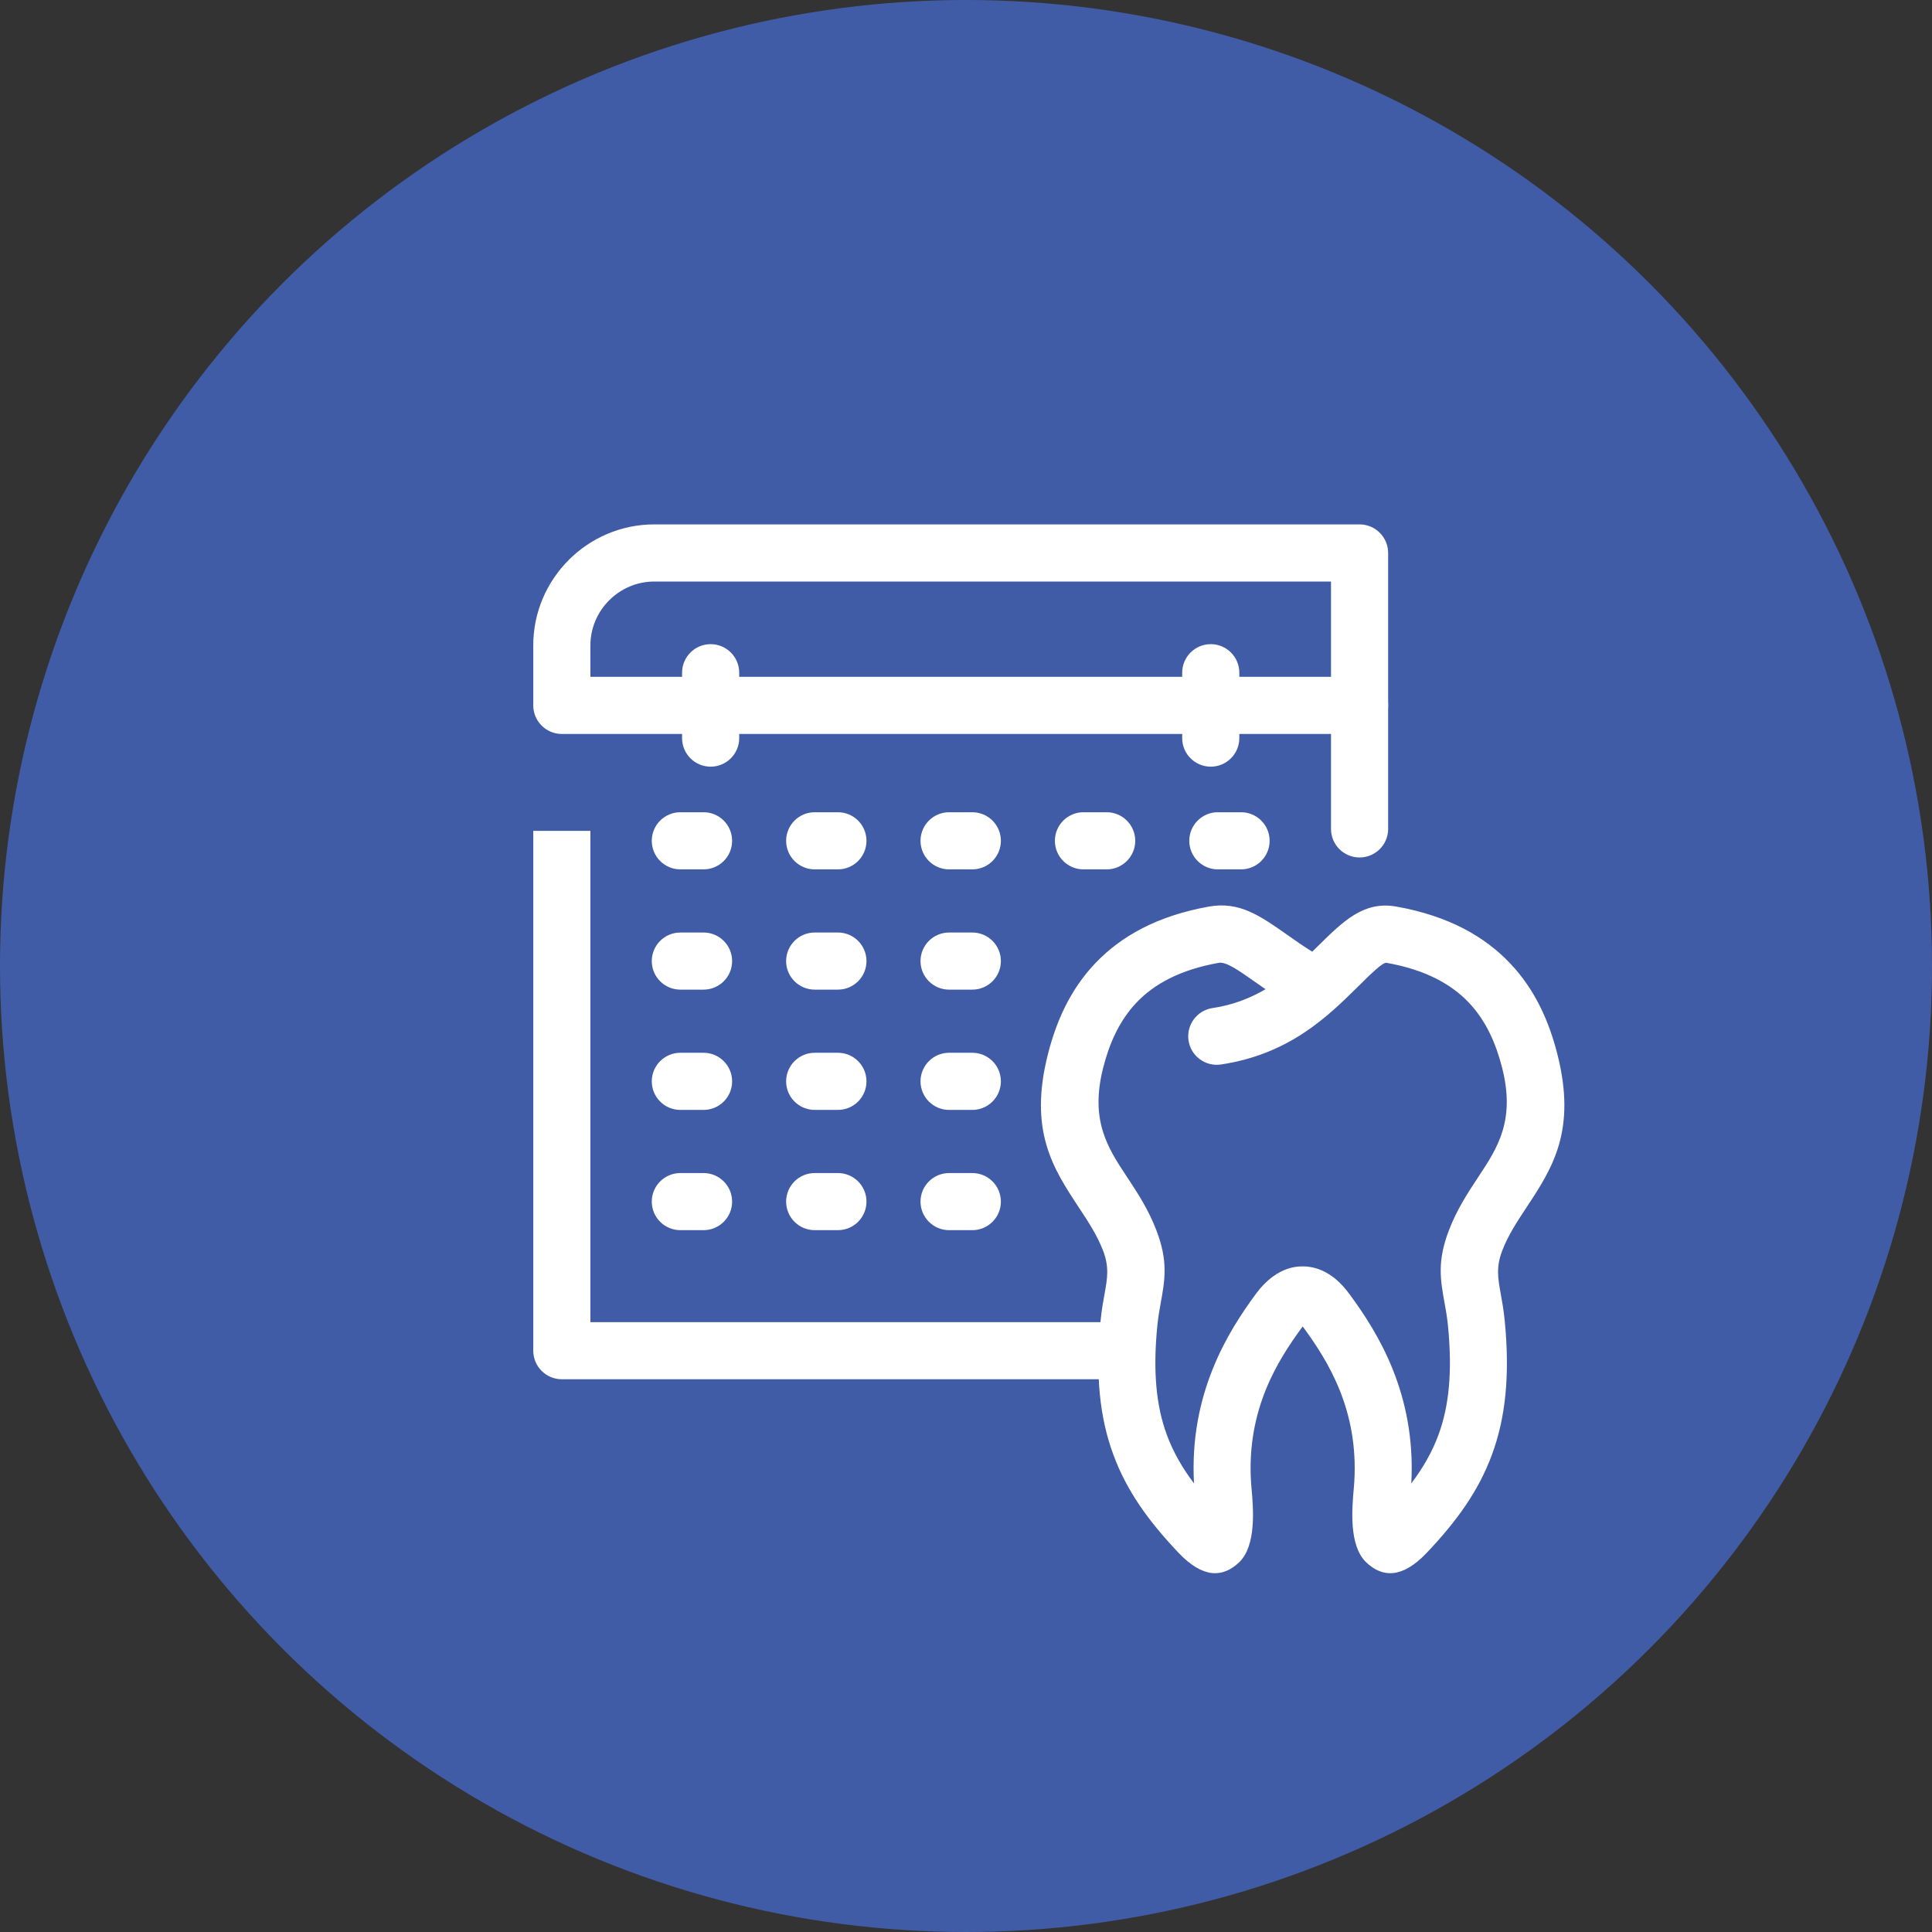 <?xml version="1.0" encoding="UTF-8"?> <svg xmlns="http://www.w3.org/2000/svg" width="70" height="70" viewBox="0 0 70 70" fill="none"><rect x="0" y="0" width="70" height="70" fill="#333333" stroke="none"/> <circle cx="35" cy="35" r="35" fill="#415CA7"></circle> <g clip-path="url(#clip0)"> <path d="M23.705 19H49.26C49.831 19 50.295 19.463 50.295 20.035V25.558C50.295 26.13 49.831 26.593 49.26 26.593H20.356C19.785 26.593 19.321 26.13 19.321 25.558V23.384C19.321 22.177 19.814 21.081 20.608 20.287C21.402 19.493 22.499 19 23.705 19ZM48.225 21.07H23.705C23.07 21.07 22.492 21.33 22.072 21.75C21.652 22.17 21.391 22.749 21.391 23.384V24.523H48.225V21.07V21.07Z" fill="white"></path> <path d="M24.713 24.374C24.713 23.802 25.176 23.339 25.748 23.339C26.319 23.339 26.783 23.802 26.783 24.374V26.743C26.783 27.315 26.319 27.778 25.748 27.778C25.176 27.778 24.713 27.315 24.713 26.743V24.374Z" fill="white"></path> <path d="M42.833 24.374C42.833 23.802 43.296 23.339 43.868 23.339C44.439 23.339 44.903 23.802 44.903 24.374V26.743C44.903 27.315 44.439 27.778 43.868 27.778C43.296 27.778 42.833 27.315 42.833 26.743V24.374Z" fill="white"></path> <path d="M44.235 38.569C43.67 38.651 43.145 38.261 43.062 37.696C42.98 37.131 43.371 36.606 43.936 36.523C44.681 36.412 45.31 36.159 45.852 35.841C45.709 35.743 45.575 35.649 45.446 35.558C44.864 35.149 44.422 34.838 44.158 34.885C42.747 35.136 41.809 35.66 41.179 36.324C40.546 36.989 40.193 37.821 39.975 38.667C39.479 40.592 40.137 41.589 40.821 42.625C41.211 43.215 41.607 43.815 41.899 44.579C42.328 45.7 42.208 46.365 42.054 47.217C42.011 47.458 41.963 47.72 41.933 48.025C41.767 49.695 41.892 50.939 42.275 51.983C42.506 52.612 42.838 53.185 43.261 53.747C43.172 52.112 43.482 50.735 43.943 49.592C44.402 48.452 45 47.566 45.496 46.89C45.688 46.628 45.897 46.415 46.121 46.251C46.459 46.004 46.818 45.882 47.197 45.883C47.582 45.884 47.943 46.008 48.28 46.255C48.499 46.415 48.71 46.635 48.913 46.913C49.41 47.595 50.007 48.481 50.459 49.609C50.916 50.749 51.223 52.12 51.134 53.747C51.557 53.185 51.889 52.612 52.12 51.983C52.503 50.939 52.628 49.695 52.462 48.025C52.432 47.72 52.385 47.458 52.341 47.217C52.187 46.365 52.067 45.7 52.496 44.579C52.788 43.815 53.184 43.215 53.574 42.625C54.258 41.589 54.916 40.592 54.42 38.667C54.202 37.821 53.849 36.989 53.216 36.324C52.586 35.66 51.648 35.136 50.237 34.885C50.1 34.861 49.701 35.254 49.187 35.762C48.113 36.821 46.719 38.197 44.235 38.569H44.235ZM47.544 34.482L47.739 34.29C48.683 33.359 49.414 32.638 50.593 32.847C52.49 33.185 53.796 33.937 54.712 34.901C55.625 35.862 56.121 37.008 56.417 38.157C57.142 40.969 56.237 42.34 55.296 43.765C54.972 44.255 54.642 44.755 54.428 45.315C54.2 45.91 54.275 46.324 54.37 46.853C54.423 47.142 54.479 47.455 54.516 47.823C54.715 49.827 54.55 51.361 54.06 52.695C53.568 54.035 52.767 55.129 51.692 56.263C50.808 57.194 50.089 57.165 49.503 56.609C48.864 56.002 48.985 54.649 49.052 53.909C49.057 53.848 49.062 53.797 49.069 53.681C49.147 52.375 48.905 51.282 48.543 50.377C48.17 49.447 47.668 48.702 47.248 48.126C47.231 48.103 47.214 48.082 47.198 48.062C47.186 48.077 47.174 48.093 47.161 48.111C46.739 48.688 46.231 49.437 45.859 50.36C45.493 51.269 45.247 52.368 45.326 53.681C45.332 53.78 45.337 53.84 45.343 53.905L45.346 53.933C45.412 54.678 45.524 56.009 44.892 56.609C44.306 57.165 43.587 57.194 42.703 56.263C41.628 55.129 40.827 54.035 40.335 52.695C39.845 51.361 39.68 49.827 39.879 47.823C39.916 47.455 39.972 47.142 40.025 46.853C40.12 46.324 40.195 45.91 39.967 45.315C39.753 44.755 39.423 44.256 39.099 43.765C38.158 42.34 37.253 40.969 37.978 38.157C38.274 37.008 38.77 35.862 39.683 34.901C40.599 33.937 41.905 33.186 43.802 32.847C44.904 32.651 45.651 33.176 46.635 33.868C46.918 34.068 47.227 34.285 47.544 34.482Z" fill="white"></path> <path d="M48.225 25.558C48.225 24.987 48.688 24.523 49.26 24.523C49.831 24.523 50.295 24.987 50.295 25.558V30.034C50.295 30.605 49.831 31.068 49.26 31.068C48.688 31.068 48.225 30.605 48.225 30.034V25.558ZM40.494 47.904C41.065 47.904 41.529 48.367 41.529 48.938C41.529 49.51 41.065 49.973 40.494 49.973H20.356C19.785 49.973 19.321 49.51 19.321 48.938V30.103H21.391V47.904H40.494V47.904Z" fill="white"></path> <path d="M24.65 31.499C24.079 31.499 23.615 31.035 23.615 30.464C23.615 29.892 24.079 29.429 24.65 29.429H25.491C26.063 29.429 26.526 29.892 26.526 30.464C26.526 31.035 26.063 31.499 25.491 31.499H24.65Z" fill="white"></path> <path d="M29.518 31.499C28.947 31.499 28.483 31.035 28.483 30.464C28.483 29.892 28.947 29.429 29.518 29.429H30.36C30.931 29.429 31.394 29.892 31.394 30.464C31.394 31.035 30.931 31.499 30.36 31.499H29.518Z" fill="white"></path> <path d="M34.387 31.499C33.816 31.499 33.352 31.035 33.352 30.464C33.352 29.892 33.816 29.429 34.387 29.429H35.229C35.8 29.429 36.264 29.892 36.264 30.464C36.264 31.035 35.8 31.499 35.229 31.499H34.387Z" fill="white"></path> <path d="M39.255 31.499C38.684 31.499 38.221 31.035 38.221 30.464C38.221 29.892 38.684 29.429 39.255 29.429H40.097C40.668 29.429 41.132 29.892 41.132 30.464C41.132 31.035 40.668 31.499 40.097 31.499H39.255Z" fill="white"></path> <path d="M44.125 31.499C43.553 31.499 43.09 31.035 43.09 30.464C43.09 29.892 43.553 29.429 44.125 29.429H44.966C45.538 29.429 46.001 29.892 46.001 30.464C46.001 31.035 45.538 31.499 44.966 31.499H44.125Z" fill="white"></path> <path d="M24.65 35.856C24.079 35.856 23.615 35.393 23.615 34.822C23.615 34.25 24.079 33.787 24.65 33.787H25.491C26.063 33.787 26.526 34.25 26.526 34.822C26.526 35.393 26.063 35.856 25.491 35.856H24.65Z" fill="white"></path> <path d="M29.518 35.856C28.947 35.856 28.483 35.393 28.483 34.822C28.483 34.25 28.947 33.787 29.518 33.787H30.36C30.931 33.787 31.394 34.25 31.394 34.822C31.394 35.393 30.931 35.856 30.36 35.856H29.518Z" fill="white"></path> <path d="M34.387 35.856C33.816 35.856 33.352 35.393 33.352 34.822C33.352 34.25 33.816 33.787 34.387 33.787H35.229C35.8 33.787 36.264 34.25 36.264 34.822C36.264 35.393 35.8 35.856 35.229 35.856H34.387Z" fill="white"></path> <path d="M24.65 40.214C24.079 40.214 23.615 39.751 23.615 39.179C23.615 38.608 24.079 38.144 24.65 38.144H25.491C26.063 38.144 26.526 38.608 26.526 39.179C26.526 39.751 26.063 40.214 25.491 40.214H24.65Z" fill="white"></path> <path d="M29.518 40.214C28.947 40.214 28.483 39.751 28.483 39.179C28.483 38.608 28.947 38.144 29.518 38.144H30.36C30.931 38.144 31.394 38.608 31.394 39.179C31.394 39.751 30.931 40.214 30.36 40.214H29.518Z" fill="white"></path> <path d="M34.387 40.214C33.816 40.214 33.352 39.751 33.352 39.179C33.352 38.608 33.816 38.144 34.387 38.144H35.229C35.8 38.144 36.264 38.608 36.264 39.179C36.264 39.751 35.8 40.214 35.229 40.214H34.387Z" fill="white"></path> <path d="M24.65 44.571C24.079 44.571 23.615 44.108 23.615 43.536C23.615 42.965 24.079 42.502 24.65 42.502H25.491C26.063 42.502 26.526 42.965 26.526 43.536C26.526 44.108 26.063 44.571 25.491 44.571H24.65Z" fill="white"></path> <path d="M29.518 44.571C28.947 44.571 28.483 44.108 28.483 43.536C28.483 42.965 28.947 42.502 29.518 42.502H30.36C30.931 42.502 31.394 42.965 31.394 43.536C31.394 44.108 30.931 44.571 30.36 44.571H29.518Z" fill="white"></path> <path d="M34.387 44.571C33.816 44.571 33.352 44.108 33.352 43.536C33.352 42.965 33.816 42.502 34.387 42.502H35.229C35.8 42.502 36.264 42.965 36.264 43.536C36.264 44.108 35.8 44.571 35.229 44.571H34.387Z" fill="white"></path> </g> <defs> <clipPath id="clip0"> <rect width="38" height="38" fill="white" transform="translate(19 19)"></rect> </clipPath> </defs> </svg> 